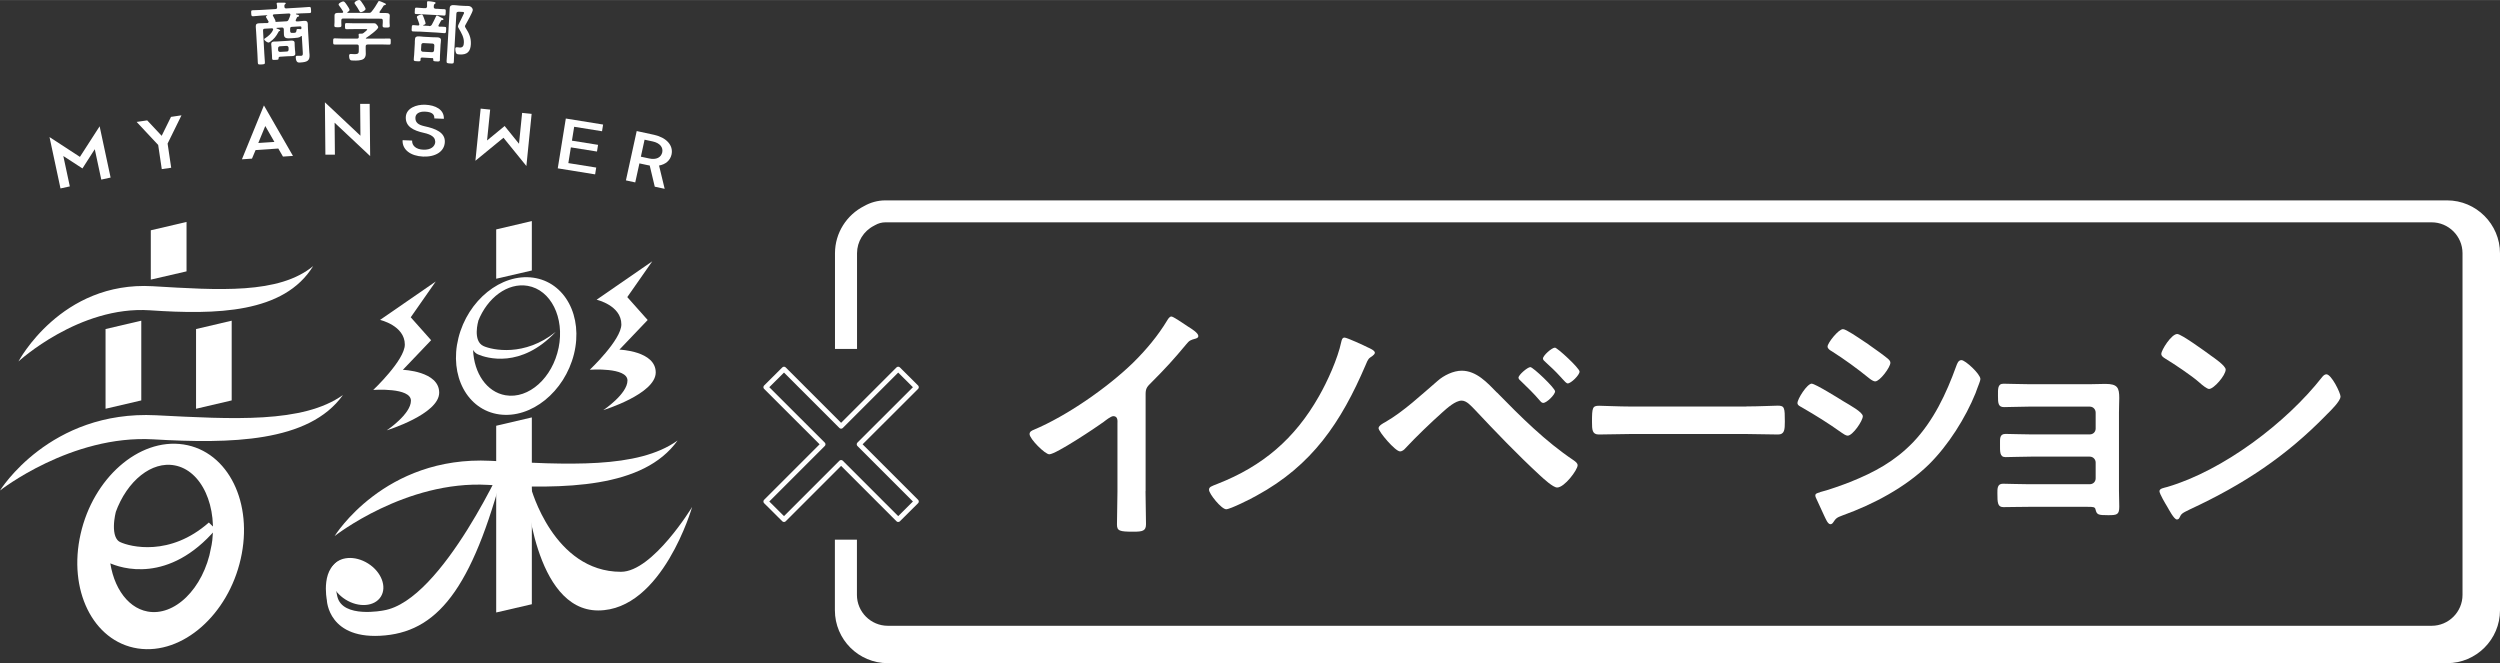 <?xml version="1.0" encoding="UTF-8"?>
<svg id="_レイヤー_2" data-name="レイヤー 2" xmlns="http://www.w3.org/2000/svg" width="90.83mm" height="24.1mm" viewBox="0 0 257.46 68.3">
  <rect x="0" y="0" width="257.46" height="68.3" fill="#333333" stroke="none"/>
  <defs>
    <style>
      .cls-1 {
        fill: none;
        stroke-linecap: round;
        stroke-linejoin: round;
        stroke-width: .5px;
      }

      .cls-1, .cls-2 {
        stroke: #fff;
      }

      .cls-3, .cls-2 {
        fill: #fff;
      }

      .cls-2 {
        stroke-miterlimit: 10;
      }
    </style>
  </defs>
  <g id="_トンボ" data-name="トンボ">
    <g>
      <polygon class="cls-1" points="86.62 47.62 80.74 53.5 78.87 51.64 84.76 45.75 78.87 39.87 80.74 38.01 86.62 43.89 92.5 38.01 94.37 39.87 88.48 45.75 94.37 51.64 92.5 53.5 86.62 47.62"/>
      <g>
        <path class="cls-3" d="M117.97,50.56c0,1.14.05,2.29.05,3.41,0,.7-.34.78-1.3.78-1.43,0-1.69-.08-1.69-.75,0-1.12.05-2.24.05-3.35v-7.07c0-.16.08-.73-.42-.73-.26,0-.8.44-1.01.6-.78.57-4.91,3.33-5.59,3.33-.44,0-2.03-1.59-2.03-2.08,0-.26.23-.36.42-.44,3.41-1.43,7.59-4.34,10.22-6.89,1.35-1.33,2.57-2.78,3.54-4.39.08-.13.23-.39.42-.39s.99.55,1.77,1.07c.29.18,1.01.62,1.01.94,0,.16-.13.21-.26.26-.57.16-.65.18-1.01.62-1.25,1.51-2.18,2.52-3.56,3.9-.39.39-.6.57-.6,1.17v10.04Z"/>
        <path class="cls-3" d="M140.86,35.77c.18.08.73.31.73.55,0,.13-.16.26-.26.34-.39.26-.42.26-.7.94-2.52,5.88-5.49,10.32-11.23,13.44-.49.29-2.71,1.4-3.12,1.4-.49,0-1.77-1.59-1.77-2,0-.31.23-.36.88-.62,4.65-1.82,7.96-4.65,10.43-9,.88-1.53,1.95-3.9,2.31-5.62.05-.21.1-.44.34-.44s2.05.83,2.39,1.01Z"/>
        <path class="cls-3" d="M154.17,40.42c2.45,2.5,4.97,5.02,7.88,6.97.18.13.42.29.42.52,0,.47-1.35,2.29-2.11,2.29-.42,0-1.4-.91-1.77-1.25-2.34-2.16-4.55-4.47-6.73-6.79-.34-.34-.81-.91-1.33-.91-.65,0-1.51.78-1.98,1.2-1.2,1.07-2.71,2.52-3.8,3.69-.13.16-.34.34-.57.34-.49,0-2.21-2.03-2.21-2.39,0-.26.49-.52.68-.62,1.9-1.09,3.74-2.83,5.41-4.26.62-.55,1.61-1.04,2.47-1.04,1.53,0,2.65,1.25,3.64,2.26ZM160.15,40.29c0,.36-.88,1.2-1.22,1.2-.16,0-.29-.16-.37-.26-.57-.68-1.27-1.35-1.92-1.98-.1-.1-.26-.21-.26-.36,0-.29.94-1.09,1.22-1.09s2.55,2.16,2.55,2.5ZM160.12,35.79c.26,0,2.55,2.13,2.55,2.47,0,.36-.88,1.22-1.22,1.22-.13,0-.34-.23-.57-.49-.08-.08-.13-.16-.21-.23-.47-.52-.99-1.01-1.51-1.48-.1-.1-.26-.21-.26-.36,0-.31.91-1.12,1.22-1.12Z"/>
        <path class="cls-3" d="M179.86,41.85c1.2,0,2.89-.08,3.22-.08.7,0,.73.21.73,1.64,0,.83-.03,1.33-.7,1.33-1.09,0-2.18-.05-3.25-.05h-11.96c-1.07,0-2.16.05-3.25.05-.68,0-.7-.49-.7-1.3,0-1.46.05-1.66.73-1.66.34,0,2.13.08,3.22.08h11.96Z"/>
        <path class="cls-3" d="M186.59,39.51c.34,0,2.78,1.51,3.22,1.79.7.42,2.03,1.14,2.03,1.56,0,.47-1.04,2-1.56,2-.18,0-.44-.18-.6-.29-1.46-1.04-2.6-1.74-4.13-2.63-.18-.1-.44-.21-.44-.44,0-.42.99-2,1.48-2ZM187.45,50.67c.7-.16,2.37-.75,3.09-1.04,2.52-1.01,4.58-2.13,6.47-4.08,2.11-2.21,3.43-5.02,4.45-7.85.1-.26.21-.62.54-.62.39,0,1.95,1.43,1.95,1.95,0,.18-.21.65-.34,1.01-.05.18-.13.31-.15.42-1.04,2.57-2.81,5.38-4.81,7.36-2.42,2.37-5.72,4.11-8.89,5.25-.62.23-.68.29-.99.75-.05.08-.16.16-.26.16-.29,0-.49-.57-.65-.88-.29-.62-.57-1.25-.86-1.87-.03-.05-.05-.16-.05-.23,0-.21.34-.26.49-.31ZM192.44,35.48c.55.39,1.48,1.04,1.95,1.43.15.13.29.26.29.44,0,.47-1.09,1.92-1.56,1.92-.21,0-.49-.21-.65-.34-1.22-.99-2.5-1.92-3.82-2.76-.18-.1-.44-.26-.44-.49,0-.36,1.12-1.79,1.59-1.79.31,0,1.56.86,2.26,1.33.18.1.31.21.39.26Z"/>
        <path class="cls-3" d="M215.29,39.56c.49,0,1.01-.03,1.53-.03,1.25,0,1.43.39,1.43,1.46,0,.39-.03.91-.03,1.51v8.01c0,.55.03,1.12.03,1.66,0,.83-.23.88-1.14.88-1.04,0-1.17-.05-1.3-.57-.05-.29-.26-.29-.81-.29h-6.11c-.91,0-1.98.03-2.57.03s-.62-.44-.62-1.4c0-.47-.03-1.01.57-1.01.47,0,1.66.05,2.6.05h6.35c.34,0,.6-.26.6-.6v-1.64c0-.31-.26-.6-.6-.6h-6.08c-.91,0-2.05.05-2.6.05-.62,0-.57-.55-.57-1.4,0-.49-.05-.99.57-.99.57,0,1.66.05,2.57.05h6.11c.34,0,.6-.26.6-.6v-1.64c0-.34-.26-.62-.6-.62h-6.29c-.78,0-1.9.05-2.55.05-.6,0-.62-.42-.62-1.14s-.05-1.27.57-1.27c.49,0,1.71.05,2.57.05h6.4Z"/>
        <path class="cls-3" d="M241.03,40.86c0,.44-1.04,1.46-1.38,1.79-4.21,4.34-8.63,7.25-14.12,9.8-.86.42-.88.44-1.09.88-.05.1-.13.16-.26.16-.29,0-.83-1.04-1.01-1.35-.16-.26-.78-1.3-.78-1.56,0-.29.47-.34.81-.44,5.75-1.69,12.25-6.6,15.94-11.31.1-.13.26-.29.44-.29.52,0,1.46,1.92,1.46,2.31ZM227.62,36.57c.34.23,1.59,1.09,1.59,1.48,0,.6-1.22,2-1.71,2-.21,0-.7-.39-1.04-.7-.73-.65-2.52-1.85-3.46-2.42-.21-.13-.42-.26-.42-.49,0-.39,1.04-2.05,1.64-2.05.42,0,2.91,1.82,3.41,2.18Z"/>
      </g>
      <g>
        <g>
          <path class="cls-3" d="M31.09,3.75s-.02-.05-.05-.05c-.02,0-.03,0-.05.02-.13.17-.47.17-.67.19l-.27.02c-.5.03-.79.04-.81-.38,0-.12,0-.25-.01-.37v-.17c-.02-.14-.08-.19-.22-.18l-.5.03s-.04.02-.04.04c0,.02,0,.03.02.03.06.02.36.12.37.18,0,.04-.04.07-.08.08-.06.02-.08.03-.11.11-.23.43-.44.7-.84.99-.04.03-.11.08-.17.09-.13,0-.44-.21-.45-.34,0-.06.07-.09.13-.13.32-.21.63-.48.78-.84,0-.02.01-.04.01-.06,0-.08-.06-.1-.14-.1l-.72.04c-.14,0-.19.07-.18.21l.13,2.35c.02.29.05.59.06.89.01.21-.05.21-.35.23-.31.02-.37.01-.38-.2-.02-.29-.02-.59-.04-.88l-.13-2.22c-.01-.2-.03-.4-.04-.59-.01-.27.11-.34.35-.35.2-.01.4,0,.59-.02h.26s.13-.03.12-.13c0-.03,0-.04-.02-.06s-.03-.05-.06-.1c-.08-.13-.19-.31-.2-.34,0-.07.09-.12.14-.15,0,0,.01,0,.01-.01,0-.01-.01-.01-.02-.02l-.63.04c-.28.02-.55.05-.82.07-.17,0-.17-.06-.19-.3-.01-.24-.02-.31.14-.32.28-.02.55-.02.83-.03l1.52-.09c.13,0,.18-.07.18-.2,0-.1-.02-.2-.04-.31,0-.01,0-.04-.01-.06,0-.08.07-.09.13-.09.11,0,.55,0,.67,0,.05,0,.13.01.14.07,0,.04-.03.06-.08.1-.07.05-.07.13-.06.25.01.13.07.18.21.17l1.52-.09c.28-.02.55-.05.83-.06.17,0,.16.06.18.31.02.26.02.31-.15.32-.27.02-.55.01-.83.03l-.55.03s-.03.02-.03.04c0,.01.02.02.02.03.16.04.31.07.32.16,0,.06-.05.07-.11.08-.06.03-.1.03-.13.1l-.11.24s-.01.04-.01.06c0,.07.06.09.12.09h.13c.2-.02.4-.04.6-.06.25-.01.38.03.4.31.01.2,0,.39.02.59l.12,2.08c0,.17.03.34.04.52.03.59-.22.75-.95.79-.19.01-.44.05-.47-.51,0-.1,0-.18.12-.18.1,0,.31,0,.43,0,.21-.01.18-.19.17-.4l-.09-1.51ZM30.39,5.2c0,.11.02.21.02.31.01.21-.14.25-.31.26-.18,0-.36.01-.54.02l-.62.04c-.16,0-.26.02-.25.16,0,.15-.03.16-.33.17-.26.01-.33.02-.34-.14,0-.11,0-.21-.01-.32l-.05-.85c0-.1-.02-.21-.03-.31-.01-.21.13-.26.31-.27.17,0,.36,0,.54-.02l.68-.04c.17,0,.35-.03.53-.04.18,0,.34.02.35.23,0,.11,0,.21.01.32l.03.47ZM29.91,1.49c0-.08-.08-.11-.15-.11l-1.55.09c-.06.01-.12.04-.11.11,0,.02,0,.04.02.06,0,.02.02.04.04.07.07.14.2.35.21.45v.02s0,.02,0,.04c0,.02.01.03.04.03l1.04-.06c.14,0,.21-.04.27-.17.07-.14.14-.33.18-.47.01-.03.01-.04,0-.06ZM28.64,5.16c.02.12.09.18.21.18l.69-.04c.12,0,.18-.08.18-.2v-.2c-.03-.12-.09-.18-.22-.18l-.68.04c-.12.02-.18.09-.18.21v.2ZM30.96,3c.06,0,.08-.04.08-.1v-.07c0-.09-.05-.13-.14-.12l-.84.05c-.14,0-.19.07-.18.21v.23c.02.15.07.19.22.18h.18c.2-.02.22-.05.26-.28,0-.08.02-.11.11-.12.08,0,.22,0,.3.02h.03Z"/>
          <path class="cls-3" d="M37.86,4.58c-.13,0-.2.05-.2.2v.27c0,.17.01.34.01.5,0,.19-.07.39-.21.5-.25.19-.75.19-1.04.18-.18,0-.32,0-.39-.11-.06-.09-.08-.28-.08-.38,0-.13.05-.19.18-.19.1,0,.23.01.36.02.47,0,.46-.1.46-.5v-.29c0-.14-.05-.2-.19-.2h-1.44c-.28,0-.56,0-.85,0-.16,0-.16-.07-.16-.32,0-.24,0-.32.16-.32.28,0,.56.02.85.03h1.44c.13,0,.19-.05.19-.18,0-.06-.02-.2-.02-.23,0-.08.06-.1.12-.1.05,0,.09,0,.13,0h.04c.1,0,.15-.01.22-.07.06-.05.38-.29.38-.35,0-.06-.1-.05-.17-.05h-1.23c-.24,0-.48.01-.73.01-.16,0-.16-.08-.16-.32,0-.25,0-.32.17-.31.25,0,.48.02.72.02h1.51c.2,0,.39,0,.58,0,.15,0,.2.04.29.15.06.06.15.18.15.26,0,.23-1.03.96-1.25,1.1-.02.01-.02.02-.03.04,0,.02.02.02.04.03h1.53c.28,0,.57-.01.85-.01.16,0,.15.08.15.32s0,.32-.16.31c-.28,0-.57-.02-.85-.02h-1.38ZM39.76,1.34c.2,0,.38.03.38.28,0,.14-.01.29-.02.45v.26c0,.11.02.22.02.33,0,.17-.1.17-.37.17-.26,0-.37,0-.37-.18,0-.11.02-.22.02-.33v-.2c0-.14-.06-.2-.19-.2l-3.88-.02c-.14,0-.2.06-.2.2v.2c0,.11.01.22.01.33,0,.17-.11.17-.37.17-.27,0-.36,0-.36-.18,0-.1.02-.22.02-.32v-.26c0-.15,0-.3,0-.44,0-.25.17-.28.37-.28.14,0,.27,0,.41,0,.06,0,.11-.03.11-.09,0-.02,0-.04-.01-.06-.11-.18-.26-.42-.4-.59-.03-.04-.06-.08-.06-.13,0-.13.35-.31.48-.31.11,0,.2.11.4.41.06.09.25.37.25.46,0,.11-.13.18-.21.23-.01.01-.02.02-.02.04,0,.03.02.04.04.04h2.15c.14,0,.2,0,.3-.12.26-.31.48-.66.68-1.01.02-.04.04-.09.1-.09.09,0,.49.18.59.23.05.02.11.05.11.11s-.08.08-.12.08c-.06.02-.11.03-.14.1-.12.2-.24.38-.38.57-.01.02-.02.04-.02.06,0,.06.04.08.08.08.2,0,.39,0,.59,0ZM37.16,1.25c-.08,0-.12-.06-.15-.12-.12-.22-.29-.5-.44-.7-.03-.04-.06-.08-.06-.13,0-.15.35-.31.48-.31.13,0,.24.19.43.48,0,.01.02.04.04.06.07.12.19.31.19.39,0,.15-.37.33-.48.33Z"/>
          <path class="cls-3" d="M44.18,2.68c.15,0,.2-.02.29-.14.16-.29.28-.54.42-.84.02-.05.05-.11.1-.11.06,0,.33.15.4.19.15.07.28.12.28.2,0,.08-.07.07-.13.08-.05,0-.08,0-.11.05-.09.16-.18.31-.26.47,0,.02-.02.04-.02.06,0,.06.04.1.1.1.18,0,.36,0,.55.02.17,0,.16.09.14.34-.01.24-.02.32-.18.31-.24-.01-.48-.05-.72-.06l-1.78-.1c-.24-.01-.48,0-.72-.02-.16,0-.16-.08-.14-.33.01-.26.01-.33.18-.32s.33.03.5.04c.06,0,.1-.03.1-.09,0-.02,0-.04,0-.06-.06-.2-.13-.39-.21-.59-.02-.04-.04-.09-.04-.14,0-.15.43-.25.49-.25.13,0,.17.19.27.45,0,.01.01.04.02.06.04.11.12.33.12.4,0,.1-.15.15-.23.17-.01,0-.02.02-.02.03,0,.02.01.03.03.03l.57.03ZM44.51,5.98l-1.03-.06c-.12,0-.16.04-.17.14,0,.04,0,.08,0,.11,0,.15-.09.15-.37.13-.23-.01-.34-.02-.33-.17,0-.16.03-.32.04-.48l.07-1.2c0-.15,0-.29.02-.43.01-.25.19-.29.42-.28.15,0,.3.03.45.04l.97.05c.15,0,.3,0,.45.01.22.01.4.07.38.32,0,.15-.03.29-.04.43l-.06,1.12c0,.15,0,.38-.01.48,0,.15-.11.14-.36.13-.29-.02-.34-.02-.32-.22,0-.09-.04-.13-.12-.13ZM44.83.9h.23c.23.03.47.03.7.04.17,0,.15.09.14.34-.01.25-.01.33-.17.32-.24-.01-.47-.04-.7-.05l-1.48-.08c-.23-.01-.46-.01-.69-.03-.17,0-.16-.07-.14-.34.01-.25.01-.33.17-.32.24.01.47.04.7.05h.18c.13.02.18-.03.21-.16,0-.13,0-.26,0-.39v-.07c0-.08.07-.09.13-.09.13,0,.42.04.55.07.08.01.2.03.2.11,0,.05-.05.07-.09.1-.09.06-.1.15-.1.3,0,.13.05.18.19.19ZM44.49,5.37c.12,0,.19-.06.21-.18l.03-.51c0-.12-.07-.19-.19-.2l-.94-.05c-.12,0-.2.06-.21.18l-.03.51c0,.12.07.19.18.2l.94.05ZM47.21,1.21c-.13,0-.2.04-.21.18l-.22,3.92c-.02.34-.02.68-.04,1.02-.01.22-.08.22-.39.2-.28-.02-.37-.02-.36-.24.02-.34.05-.68.07-1.02l.22-3.82c.01-.2.02-.4.03-.6.02-.29.17-.34.43-.33.18,0,.37.04.56.05l.51.03c.15,0,.29,0,.43.01.29.02.46.26.45.41-.01.23-.61,1.28-.76,1.55-.02.04-.05.09-.05.13,0,.06.06.15.09.2.34.53.55.99.52,1.64-.04.78-.39,1.11-1.16,1.06-.09,0-.25-.01-.32-.08-.09-.1-.13-.39-.12-.52,0-.1.06-.14.16-.14.1,0,.19.02.29.03.34.02.42-.21.43-.5.03-.53-.26-1.02-.52-1.46-.04-.07-.09-.14-.09-.22,0-.04.04-.12.05-.17.16-.3.39-.8.55-1.13.02-.03.03-.07.03-.1,0-.08-.11-.09-.17-.09l-.42-.02Z"/>
        </g>
        <g>
          <path class="cls-3" d="M5.1,14.11l3.13,2.04,2.03-3.15,1.13,5.28-.96.21-.67-3.13-1.27,1.98-1.97-1.28.67,3.13-.96.21-1.13-5.28Z"/>
          <path class="cls-3" d="M18.69,11.87l-1.43,2.91.37,2.49-.97.14-.37-2.49-2.22-2.37,1.09-.16,1.49,1.59.96-1.95,1.08-.16Z"/>
          <path class="cls-3" d="M24.91,16.41l2.27-5.56,2.99,5.2-1.03.07-.48-.83-2.34.16-.37.88-1.03.07ZM26.6,14.72l1.66-.11-.94-1.64-.72,1.75Z"/>
          <path class="cls-3" d="M34.46,12.64l.03,3.28h-.98s-.05-5.39-.05-5.39l3.66,3.44-.03-3.28h.98s.05,5.38.05,5.38l-3.66-3.44Z"/>
          <path class="cls-3" d="M44.81,14.56c.02-.4-.36-.71-1.15-.88-1.09-.24-1.91-.65-1.87-1.63.04-.92,1.1-1.31,2-1.27,1.04.04,1.96.49,1.92,1.45l-.98-.04c.02-.46-.29-.67-.97-.7-.55-.02-.96.19-.98.61-.02.49.26.74.92.89,1.17.25,2.15.65,2.11,1.63-.04.98-.96,1.55-2.24,1.5-1.29-.06-2.16-.71-2.11-1.69l.98.04c-.02.52.39.91,1.16.94.76.03,1.21-.32,1.23-.84Z"/>
          <path class="cls-3" d="M53.45,14.8l.32-3.18.98.1-.54,5.37-2.36-2.91-2.89,2.37.54-5.37.98.1-.32,3.18,1.81-1.49,1.48,1.83Z"/>
          <path class="cls-3" d="M61.28,17.95l-3.84-.62.83-5.13,3.84.62-.11.69-2.87-.46-.23,1.43,2.69.43-.11.69-2.69-.43-.26,1.62,2.87.46-.11.69Z"/>
          <path class="cls-3" d="M67.87,17.04l.58,2.4-1.02-.22-.52-2.18c-.08-.02-.15-.03-.22-.04l-.84-.18-.43,1.96-.96-.21,1.11-5.08,1.8.39c1.25.28,1.99,1.07,1.79,2.02-.14.63-.62,1.02-1.28,1.14ZM66.84,16.31c.76.17,1.24-.11,1.36-.62.11-.51-.22-.96-.98-1.13l-.84-.18-.38,1.75.84.18Z"/>
        </g>
        <g>
          <path class="cls-3" d="M32.26,27.38c-3.01,4.91-10.03,5.03-16.82,4.57-7.29-.49-13.54,5.27-13.54,5.27,0,0,4.38-8.3,13.82-7.75,6.8.4,13.01.85,16.55-2.09Z"/>
          <path class="cls-3" d="M35.32,40.67c-3.5,4.91-11.62,5.03-19.52,4.57-8.48-.49-15.8,5.27-15.8,5.27,0,0,5.1-8.3,16.07-7.75,7.91.4,15.14.85,19.25-2.09Z"/>
          <path class="cls-3" d="M69.78,45.36c-3.5,4.91-11.62,5.03-19.52,4.57-8.48-.49-15.8,5.27-15.8,5.27,0,0,5.1-8.3,16.07-7.75,7.91.4,15.14.85,19.25-2.09Z"/>
          <polygon class="cls-3" points="19.21 27.94 15.53 28.79 15.53 23.71 19.21 22.85 19.21 27.94"/>
          <polygon class="cls-3" points="54.77 27.85 51.1 28.7 51.1 23.62 54.77 22.76 54.77 27.85"/>
          <polygon class="cls-3" points="54.77 62.22 51.1 63.07 51.1 43.84 54.77 42.98 54.77 62.22"/>
          <polygon class="cls-3" points="14.55 41.23 10.87 42.09 10.87 33.88 14.55 33.02 14.55 41.23"/>
          <polygon class="cls-3" points="23.86 41.23 20.19 42.09 20.19 33.88 23.86 33.02 23.86 41.23"/>
          <path class="cls-2" d="M18.82,46.26c-4.28-.65-8.78,3.3-10.03,8.83-1.26,5.53,1.2,10.54,5.48,11.19,4.28.65,8.78-3.3,10.03-8.83,1.26-5.53-1.2-10.54-5.48-11.19ZM22.23,56.5c-.82,4.43-4.01,7.54-7.13,6.96-2.53-.47-4.24-3.24-4.35-6.63.14.28.35.51.65.65,1.16.55,5.79,2.11,10.44-3.3-4.2,3.7-8.52,2.64-9.68,2.09-1.53-.73-.71-3.7-.71-3.7l-.02.04c1.24-3.45,3.97-5.68,6.65-5.18,3.12.58,4.98,4.65,4.16,9.07Z"/>
          <path class="cls-3" d="M54.91,28.59c-3.29-.46-6.73,2.32-7.7,6.21s.92,7.41,4.2,7.87c3.29.46,6.73-2.32,7.7-6.21.96-3.89-.92-7.41-4.2-7.87ZM57.53,35.8c-.63,3.11-3.08,5.31-5.47,4.9-1.94-.33-3.25-2.28-3.34-4.67.11.19.27.36.5.46.89.39,4.44,1.48,8.01-2.32-3.22,2.6-6.54,1.86-7.42,1.47-1.17-.51-.55-2.6-.55-2.6l-.02.03c.95-2.42,3.04-3.99,5.1-3.64,2.39.41,3.82,3.27,3.19,6.38Z"/>
          <path class="cls-3" d="M54.68,50.24s2.31,8.64,9.27,8.64c3.28,0,7.33-6.68,7.33-6.68,0,0-3.06,10.66-9.68,10.66s-7.41-12.56-7.41-12.56l.49-.06Z"/>
          <path class="cls-3" d="M67.18,26.9l-5.74,3.96s2.55.58,2.55,2.54c0,1.6-3.25,4.67-3.25,4.67,0,0,3.88-.28,3.88,1.11s-2.49,3.05-2.49,3.05c0,0,5.4-1.66,5.4-3.88s-3.74-2.35-3.74-2.35l2.91-3.05-2.1-2.36,2.57-3.68Z"/>
          <path class="cls-3" d="M44.88,28.98l-5.74,3.96s2.55.58,2.55,2.54c0,1.6-3.25,4.67-3.25,4.67,0,0,3.88-.28,3.88,1.11s-2.49,3.05-2.49,3.05c0,0,5.4-1.66,5.4-3.88s-3.74-2.35-3.74-2.35l2.91-3.05-2.1-2.36,2.57-3.68Z"/>
          <ellipse class="cls-3" cx="36.75" cy="59.88" rx="2.19" ry="2.93" transform="translate(-33.51 58.97) rotate(-57.72)"/>
          <path class="cls-3" d="M35.39,57.61c-2.46.58-1.73,4.18-1.73,4.18,0,0,.12,4.21,6.01,3.64,5.7-.55,9.25-5.33,12.56-18.56,0,0-6.62,15.01-12.74,15.99,0,0-4.21.85-4.75-1.43-.4-1.69.09-2.55,1.5-3.04l-.85-.78Z"/>
        </g>
      </g>
      <path class="cls-3" d="M171.23,22.89h79.19c1.75,0,3.18,1.43,3.18,3.18v35.19c0,1.75-1.43,3.18-3.18,3.18H91.43c-1.75,0-3.18-1.43-3.18-3.18v-5.69h-2.27v7.27c0,3.01,2.44,5.45,5.45,5.45h160.58c3,0,5.45-2.44,5.45-5.45V26.08c0-3-2.45-5.45-5.45-5.45H91.43s0,0,0,0h-.25c-.8,0-1.55.22-2.2.59-1.77.9-2.99,2.74-2.99,4.86v9.85h2.27v-9.85c0-1.2.67-2.29,1.75-2.84l.11-.06c.33-.19.69-.29,1.07-.29h80.06Z"/>
    </g>
  </g>
</svg>